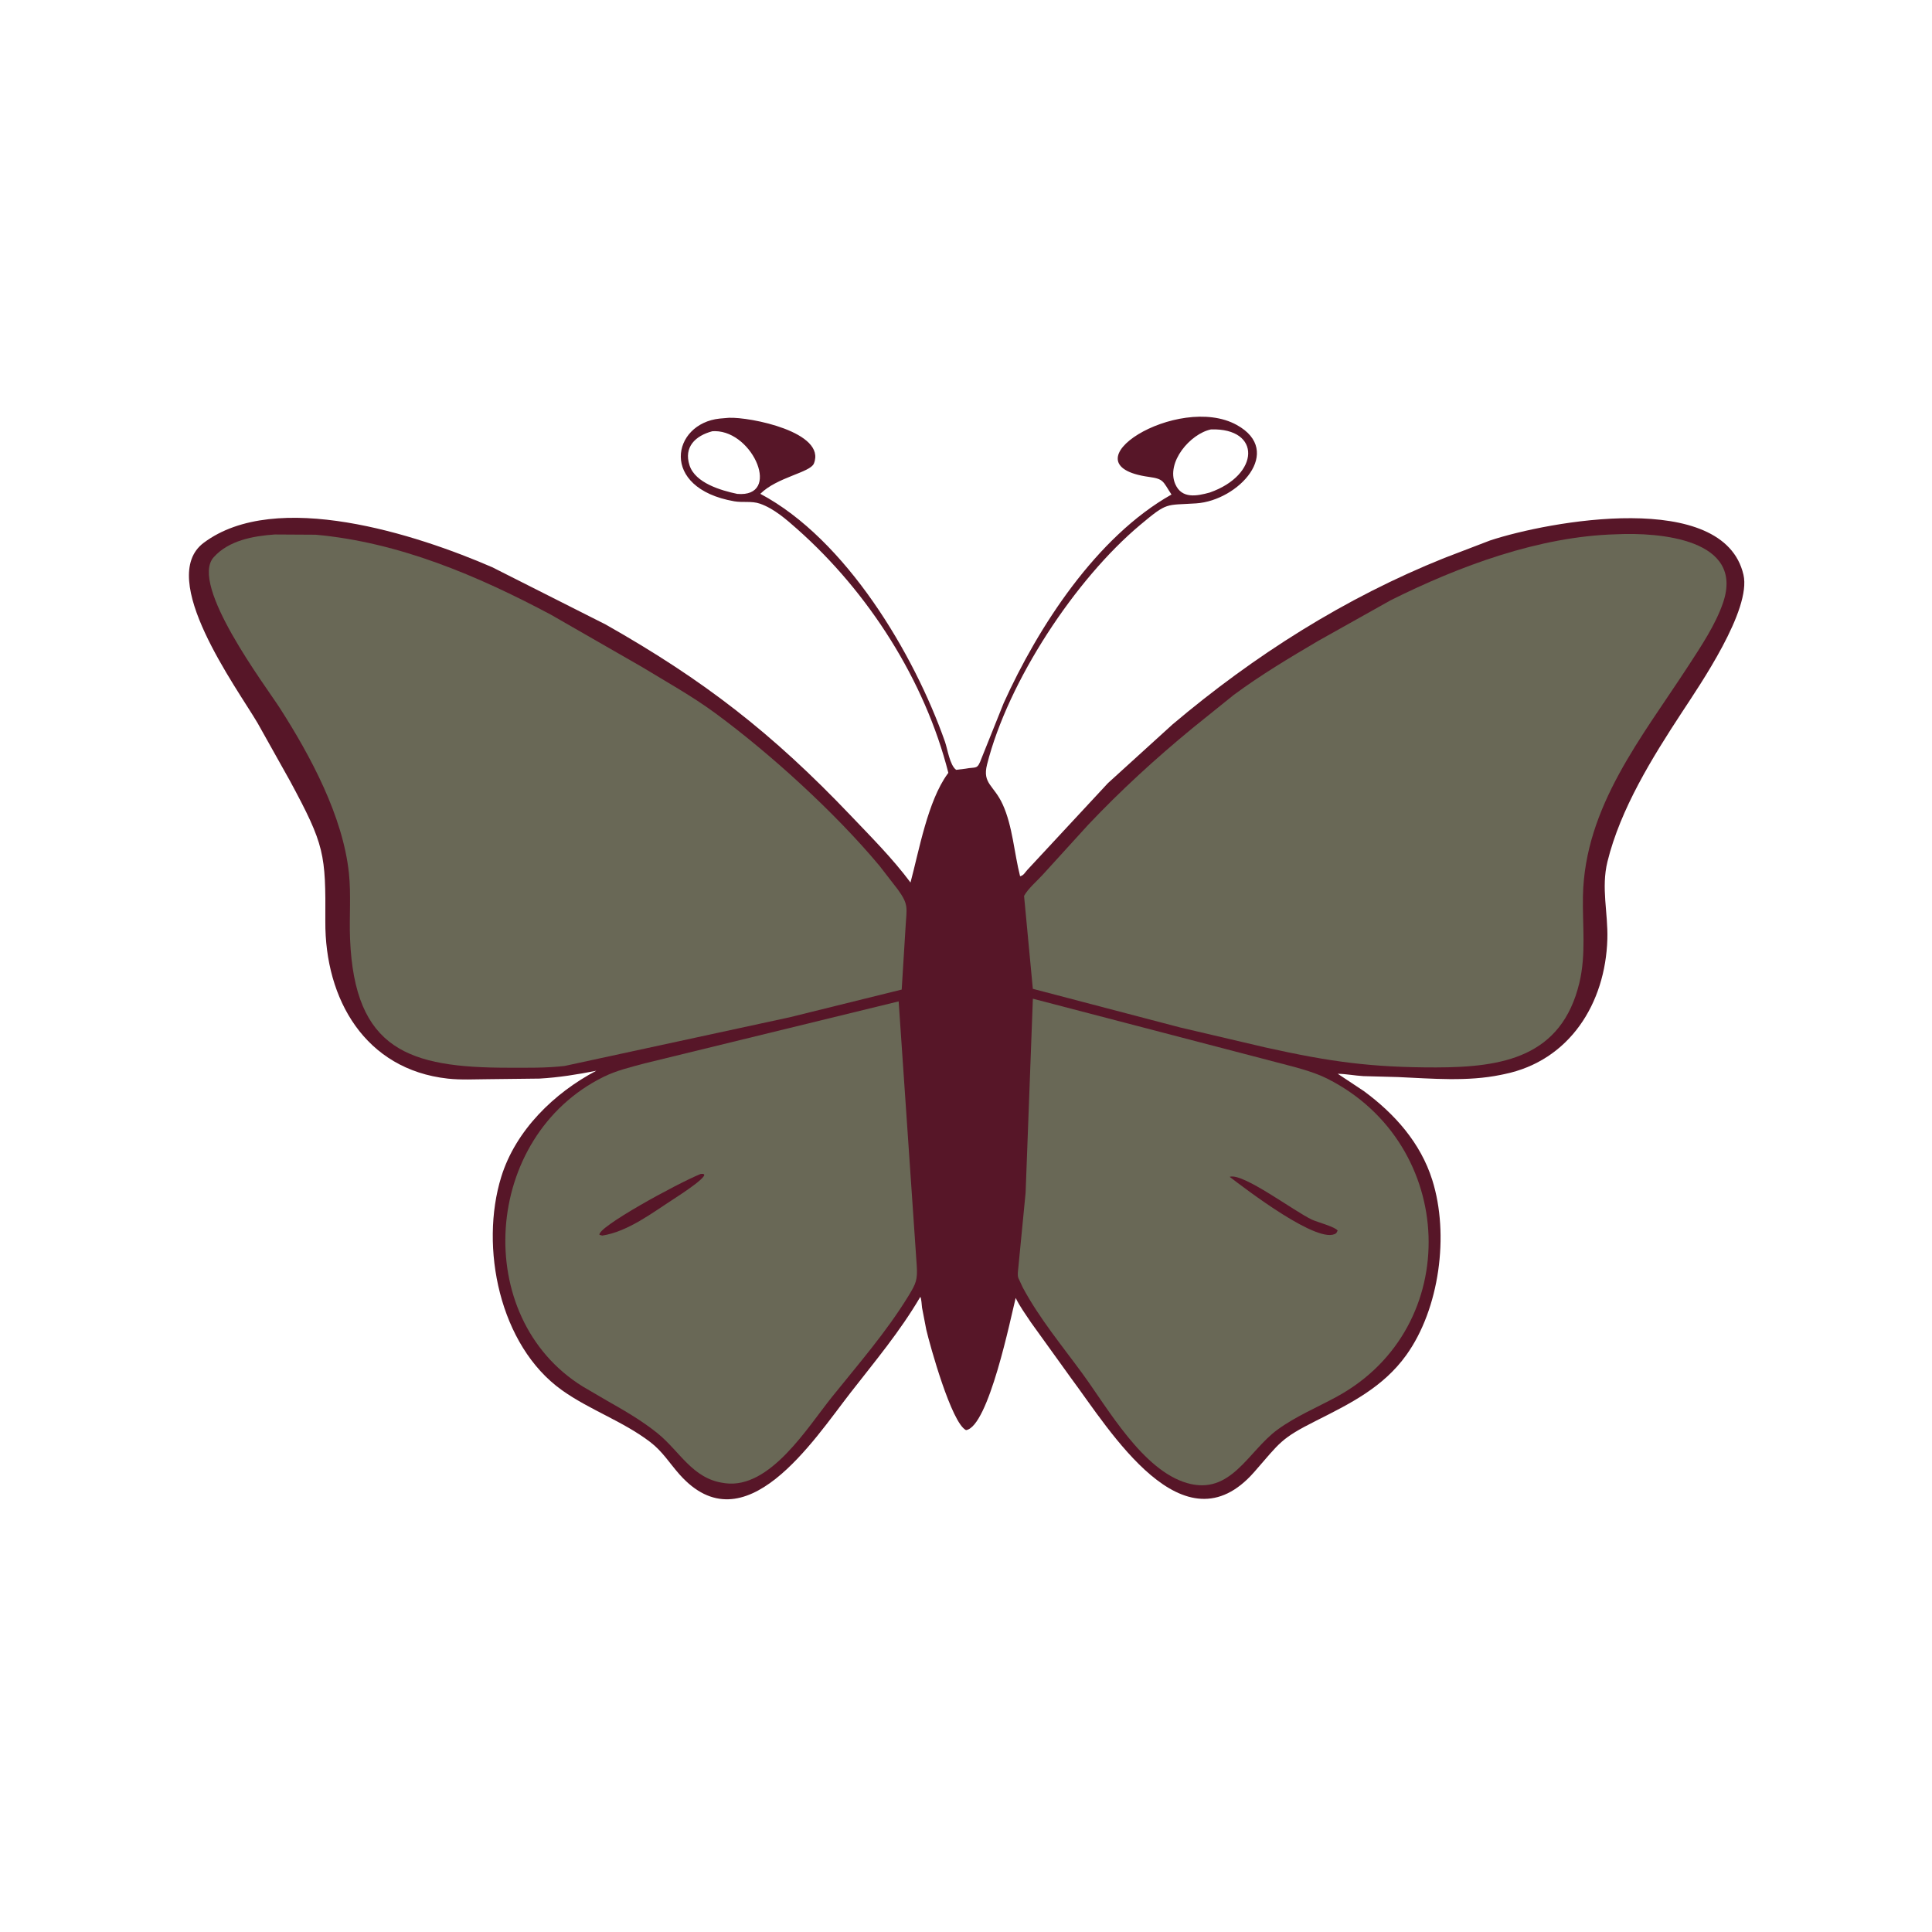 <svg version="1.1" xmlns="http://www.w3.org/2000/svg" style="display: block;" viewBox="0 0 2048 2048" width="640" height="640">
<path transform="translate(0,0)" fill="rgb(87,22,40)" d="M 1076.66 1375.87 C 1071.59 1395.9 1047.98 1512.72 1024 1515.99 C 1008.56 1508.33 985.816 1426.26 981.883 1409.44 L 977.399 1386.19 C 977.103 1384.09 976.692 1375.74 975.549 1374.77 C 953.993 1411.49 927.655 1442.86 901.628 1476.28 C 862.525 1526.48 789.3 1640.85 720.218 1562.85 C 709.594 1550.85 702.275 1538.55 689.216 1528.59 C 660.291 1506.52 625.23 1494.69 595.815 1473.76 C 529.264 1426.39 508.352 1321.74 531.366 1247.45 C 546.63 1198.17 587.427 1158.53 632.087 1135.04 C 612.196 1138.99 592.183 1142.2 571.915 1143.35 L 517.831 1143.98 C 503.676 1144.06 488.708 1144.93 474.622 1143.37 C 387.211 1133.72 344.351 1059.5 344.857 976.621 C 345.295 905.043 344.233 896.063 307.279 827.58 L 273.065 766.479 C 250.853 728.778 165.656 613.092 215.871 575.437 C 292.546 517.941 442.06 566.697 521.835 601.303 L 642.019 661.991 C 745.92 720.817 818.452 777.02 901.728 864.448 C 923.644 887.456 946.15 909.967 965.174 935.489 C 974.286 901.467 983.454 849.173 1004.51 820.299 L 1005.29 819.247 C 980.418 721.334 920.72 627.87 845.123 560.874 C 833.627 550.686 820.384 539.043 805.604 533.916 C 796.798 530.862 787.368 532.979 778.258 531.382 C 698.606 517.417 712.128 448.924 762.976 443.696 L 772.603 442.883 C 795.023 441.858 876.347 458.056 862.727 491.41 C 858.838 500.932 823.601 505.844 805.979 523.466 C 896.847 571.748 968.98 693.113 1001.71 786.247 C 1004.47 794.101 1006.7 810.879 1013.5 816.057 L 1023.19 814.892 C 1035.14 812.539 1035.8 816.511 1040.47 803.803 L 1063.95 745.281 C 1100.39 664.628 1162.25 569.056 1241.82 524.214 C 1232.5 510.108 1233.9 507.749 1217.91 505.536 C 1125.78 492.788 1248.89 416.154 1311.02 450.473 C 1361.41 478.307 1312.69 530.633 1268 533.595 C 1235.18 535.77 1237.98 531.849 1208.68 556.399 C 1139.86 614.062 1068.48 722.231 1046.29 810.509 C 1041.18 830.817 1053.52 832.125 1062.94 852.804 C 1073.42 875.811 1075.04 904.13 1081.34 928.859 C 1085.16 927.983 1086.32 925.114 1088.88 922.28 L 1174.48 830.135 L 1242.94 767.906 C 1329.7 694.624 1425.73 633.717 1531.12 591.461 L 1579.6 572.891 C 1641.81 552.401 1827.03 518.379 1848.13 609.225 C 1856.76 646.387 1802 725.952 1782.95 755.02 C 1751.48 803.036 1717.71 857.435 1703.96 913.438 C 1697.12 941.349 1704.7 967.664 1703.86 995.579 C 1701.82 1063.51 1663.95 1124.44 1594.59 1138.64 L 1591.07 1139.37 C 1555.52 1146.75 1517.91 1143.32 1482.02 1141.73 L 1445.23 1140.74 C 1436.12 1140.21 1427.18 1138.4 1418.06 1138.25 L 1445.66 1156.55 C 1478.48 1180.72 1505.88 1211.47 1518.28 1250.87 C 1536.55 1308.89 1525.86 1387.51 1490.76 1436.4 C 1466.27 1470.51 1431.57 1487.71 1395.28 1505.97 C 1357.33 1525.07 1357.31 1528.64 1329.59 1560.32 C 1254.5 1646.14 1176.69 1516.38 1135.59 1461.19 L 1092.98 1402 C 1087.36 1393.53 1081.1 1385.04 1076.66 1375.87 z M 1283.72 455.193 C 1261.77 459.759 1235.72 490.081 1245.89 513.286 C 1252.76 528.975 1268.61 525.87 1282.32 522.127 C 1335.7 503.479 1337.28 453.561 1283.72 455.193 z M 755.055 457.145 C 737.195 461.904 724.576 473.81 730.937 493.309 C 737.044 512.029 764.241 519.897 781.501 523.541 C 828.457 527.673 798.942 457.577 758.106 457.038 L 755.055 457.145 z"/>
<path transform="translate(0,0)" fill="rgb(105,104,86)" d="M 1094.89 1058.67 L 1352 1125.76 C 1370.04 1130.6 1390.68 1135.17 1407.35 1143.61 C 1544.66 1213.13 1551.85 1406.62 1417.62 1480.25 C 1396.32 1491.93 1373.77 1501.18 1354.04 1515.61 C 1323.21 1538.15 1304.91 1585.56 1258.37 1572.12 C 1211.29 1558.53 1174.49 1493.12 1147.6 1456.3 C 1125.58 1426.15 1101.96 1397.86 1084.17 1364.81 L 1079.57 1354.91 C 1078.39 1351.86 1079.08 1347.97 1079.37 1344.78 L 1087.18 1264.4 L 1094.89 1058.67 z"/>
<path transform="translate(0,0)" fill="rgb(87,22,40)" d="M 1303.49 1247.5 C 1317.38 1242.74 1372.09 1284.32 1391.02 1293.01 C 1396.4 1295.48 1415.63 1300.6 1417.97 1304.5 L 1416.5 1307.17 C 1398.92 1320.87 1319.62 1259.75 1303.49 1247.5 z"/>
<path transform="translate(0,0)" fill="rgb(105,104,86)" d="M 952.612 1061.5 L 971.766 1341.37 C 972.793 1356.7 971.017 1360.67 962.842 1374 C 939.351 1412.3 909.885 1446.03 881.818 1480.96 C 855.968 1513.13 816.263 1578.53 768.779 1572.28 L 767 1572.02 C 733.884 1567.39 720.57 1538.27 696.794 1519.15 C 680.384 1505.95 662.117 1495.38 643.844 1485.02 L 617.669 1469.72 C 499.049 1396.18 511.46 1204.77 639.81 1141.51 C 653.491 1134.76 668.688 1131.16 683.347 1127.22 L 952.612 1061.5 z"/>
<path transform="translate(0,0)" fill="rgb(87,22,40)" d="M 742.574 1244.5 C 758.863 1242.15 719.935 1267.26 714.298 1270.89 C 691.615 1285.5 665.806 1305.49 638.5 1309.76 L 635.5 1309 C 632.542 1301.24 716.661 1255.09 742.574 1244.5 z"/>
<path transform="translate(0,0)" fill="rgb(105,104,86)" d="M 291.166 566.569 L 334.639 566.825 C 423.116 574.826 506.229 610.243 583.926 651.56 L 680.706 707.131 C 706.931 723.131 733.568 737.832 758.376 756.094 C 816.874 799.156 885.414 861.585 932.264 917.749 L 951.719 942.898 C 963.587 959.156 961.046 962.448 959.956 982.407 L 955.839 1048.99 L 837.021 1078.37 L 598.542 1129.96 C 578.563 1132.28 558.771 1131.85 538.706 1131.84 C 433.745 1131.79 375.802 1113.06 371.068 995.139 C 370.143 972.12 372.272 948.602 369.877 925.69 C 363.564 865.305 329.29 801.607 296.901 751 C 281.756 727.337 200.419 619.951 226.5 590.711 C 242.452 572.827 268.438 568.193 291.166 566.569 z"/>
<path transform="translate(0,0)" fill="rgb(105,104,86)" d="M 1713.1 566.369 C 1758.86 564.114 1849.81 571.261 1826.41 639.217 C 1818.41 662.437 1803.18 685.135 1789.88 705.604 C 1740.53 781.577 1679.85 854.992 1677.98 950.018 C 1677.38 980.873 1681.48 1011.54 1674.17 1041.97 C 1655.23 1120.7 1592.74 1131.44 1522.15 1131.52 C 1453.6 1131.59 1409.82 1125.54 1341.54 1110.36 L 1250.79 1089.1 L 1094.84 1048.2 L 1085.55 949.721 C 1089.68 942.025 1099.37 933.826 1105.41 927.152 L 1153.68 874.137 C 1188.65 837.263 1224.78 804.212 1264 771.934 L 1307.73 736.718 C 1336.37 715.527 1366.66 697.44 1397.31 679.382 L 1474.15 636.305 C 1546.77 600.041 1631.59 568.543 1713.1 566.369 z"/>
</svg>